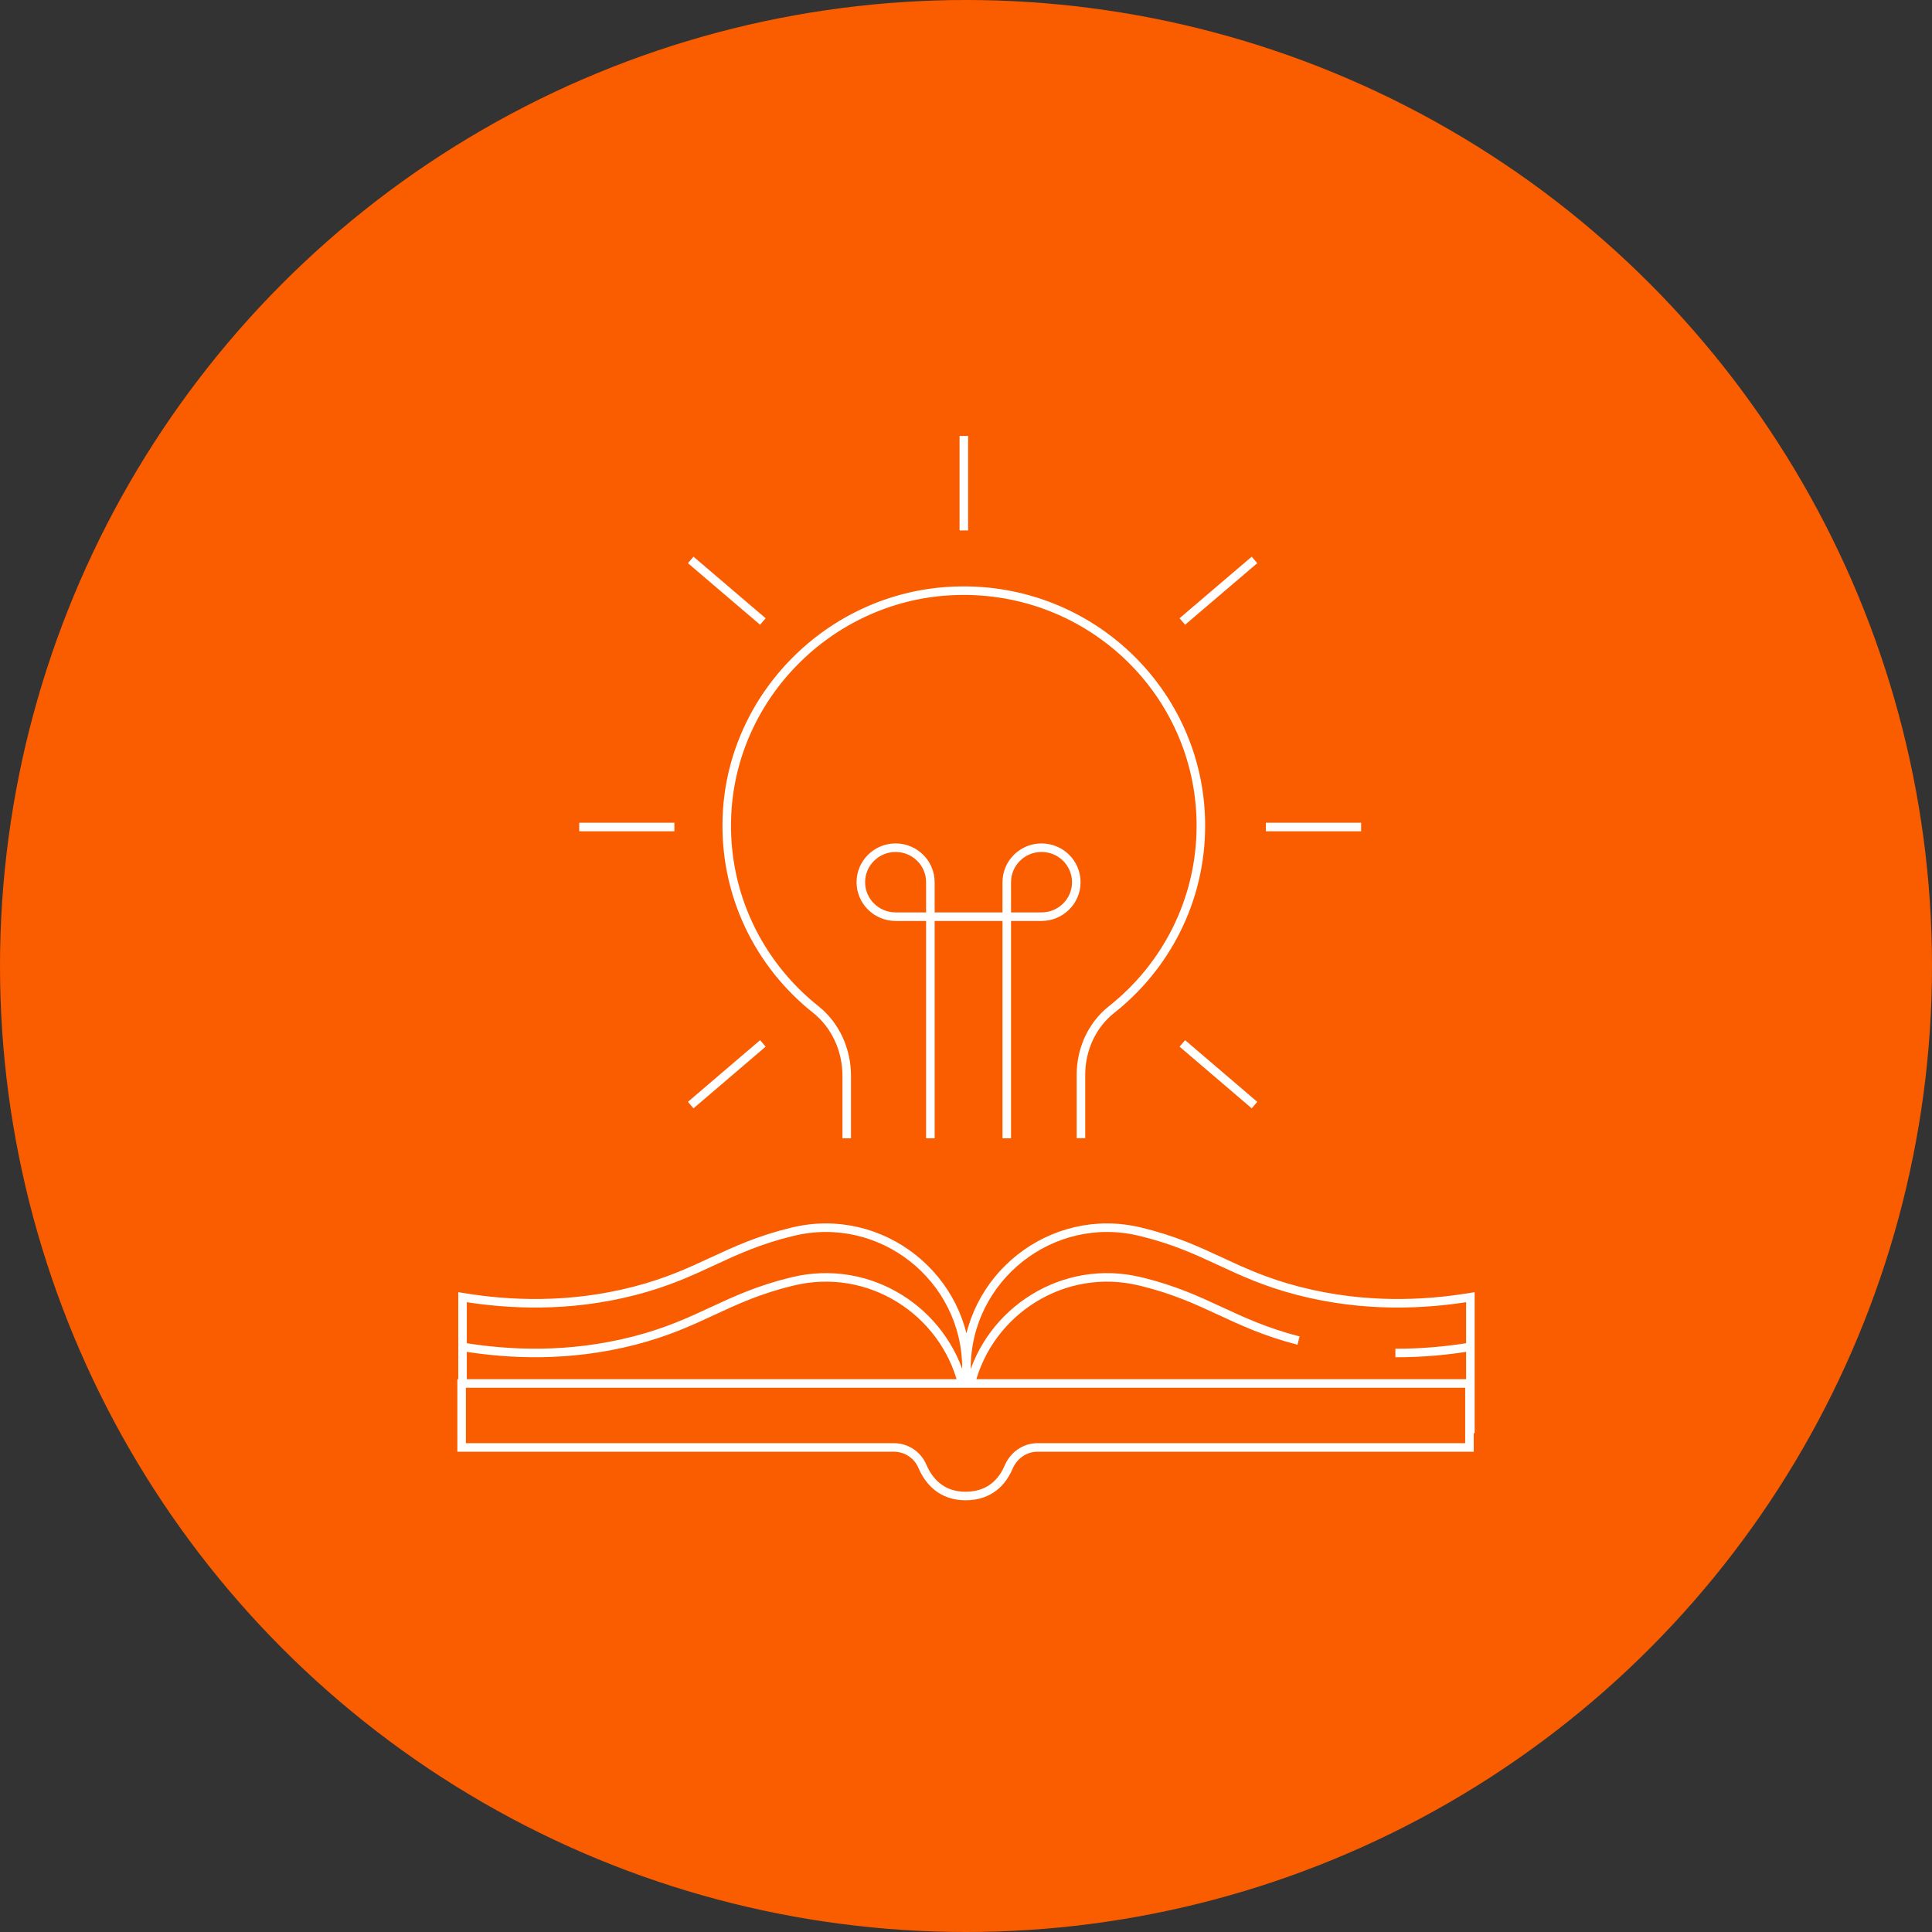 <svg width="226" height="226" viewBox="0 0 226 226" fill="none" xmlns="http://www.w3.org/2000/svg">
<rect x="0" y="0" width="226" height="226" fill="#333333" stroke="none"/>
<circle cx="113" cy="113" r="113" fill="#FA5C00"/>
<path d="M54.106 161.834V151.743C59.517 152.632 66.532 152.983 74.207 151.007C81.988 148.996 84.912 146.002 92.563 144.12C92.61 144.108 92.669 144.096 92.716 144.085C103.079 141.559 113.053 149.487 113.053 160.069M113.053 160.069V161.834M113.053 160.069C113.053 149.487 123.027 141.559 133.39 144.085C133.437 144.096 133.496 144.108 133.543 144.12C141.194 146.002 144.118 148.996 151.899 151.007C159.574 152.983 166.589 152.632 172 151.743V161.834M151.899 156.818C144.118 154.807 141.194 151.814 133.543 149.931C133.496 149.919 133.437 149.908 133.39 149.896C124.406 147.709 115.706 153.38 113.56 161.822M172 167.645V157.555C169.406 157.976 166.459 158.28 163.229 158.268M54.106 157.555C59.517 158.443 66.532 158.794 74.207 156.818C81.988 154.807 84.912 151.814 92.563 149.931C92.61 149.919 92.669 149.908 92.716 149.896C101.712 147.709 110.4 153.38 112.558 161.834M108.832 133.152V103.196C108.832 100.974 107.017 99.162 104.765 99.162C102.525 99.162 100.698 100.962 100.698 103.196C100.698 105.417 102.513 107.23 104.765 107.23H121.836C124.076 107.23 125.903 105.429 125.903 103.196C125.903 100.974 124.088 99.162 121.836 99.162C119.596 99.162 117.769 100.962 117.769 103.196V133.152M99.047 133.152V125.844C99.047 122.851 97.762 119.94 95.404 118.069C88.755 112.784 84.617 104.517 85.041 95.303C85.678 81.412 96.996 70.001 110.978 69.147C127.106 68.165 140.475 80.828 140.475 96.589C140.475 105.3 136.396 113.064 130.018 118.104C127.707 119.94 126.446 122.781 126.446 125.727V133.141M112.747 51V62.05M159.22 96.741H148.079M78.887 96.741H67.758M89.239 72.701L80.797 65.499M138.306 72.701L146.747 65.499M89.239 122.056L80.797 129.27M138.306 122.056L146.747 129.27M171.894 161.834V169.317H121.376C119.867 169.317 118.57 170.253 117.981 171.633C117.309 173.211 115.883 175 112.947 175C110.011 175 108.585 173.117 107.901 171.527C107.335 170.183 106.015 169.317 104.553 169.317H54V161.834H171.894Z" stroke="white" stroke-miterlimit="10"/>
</svg>

